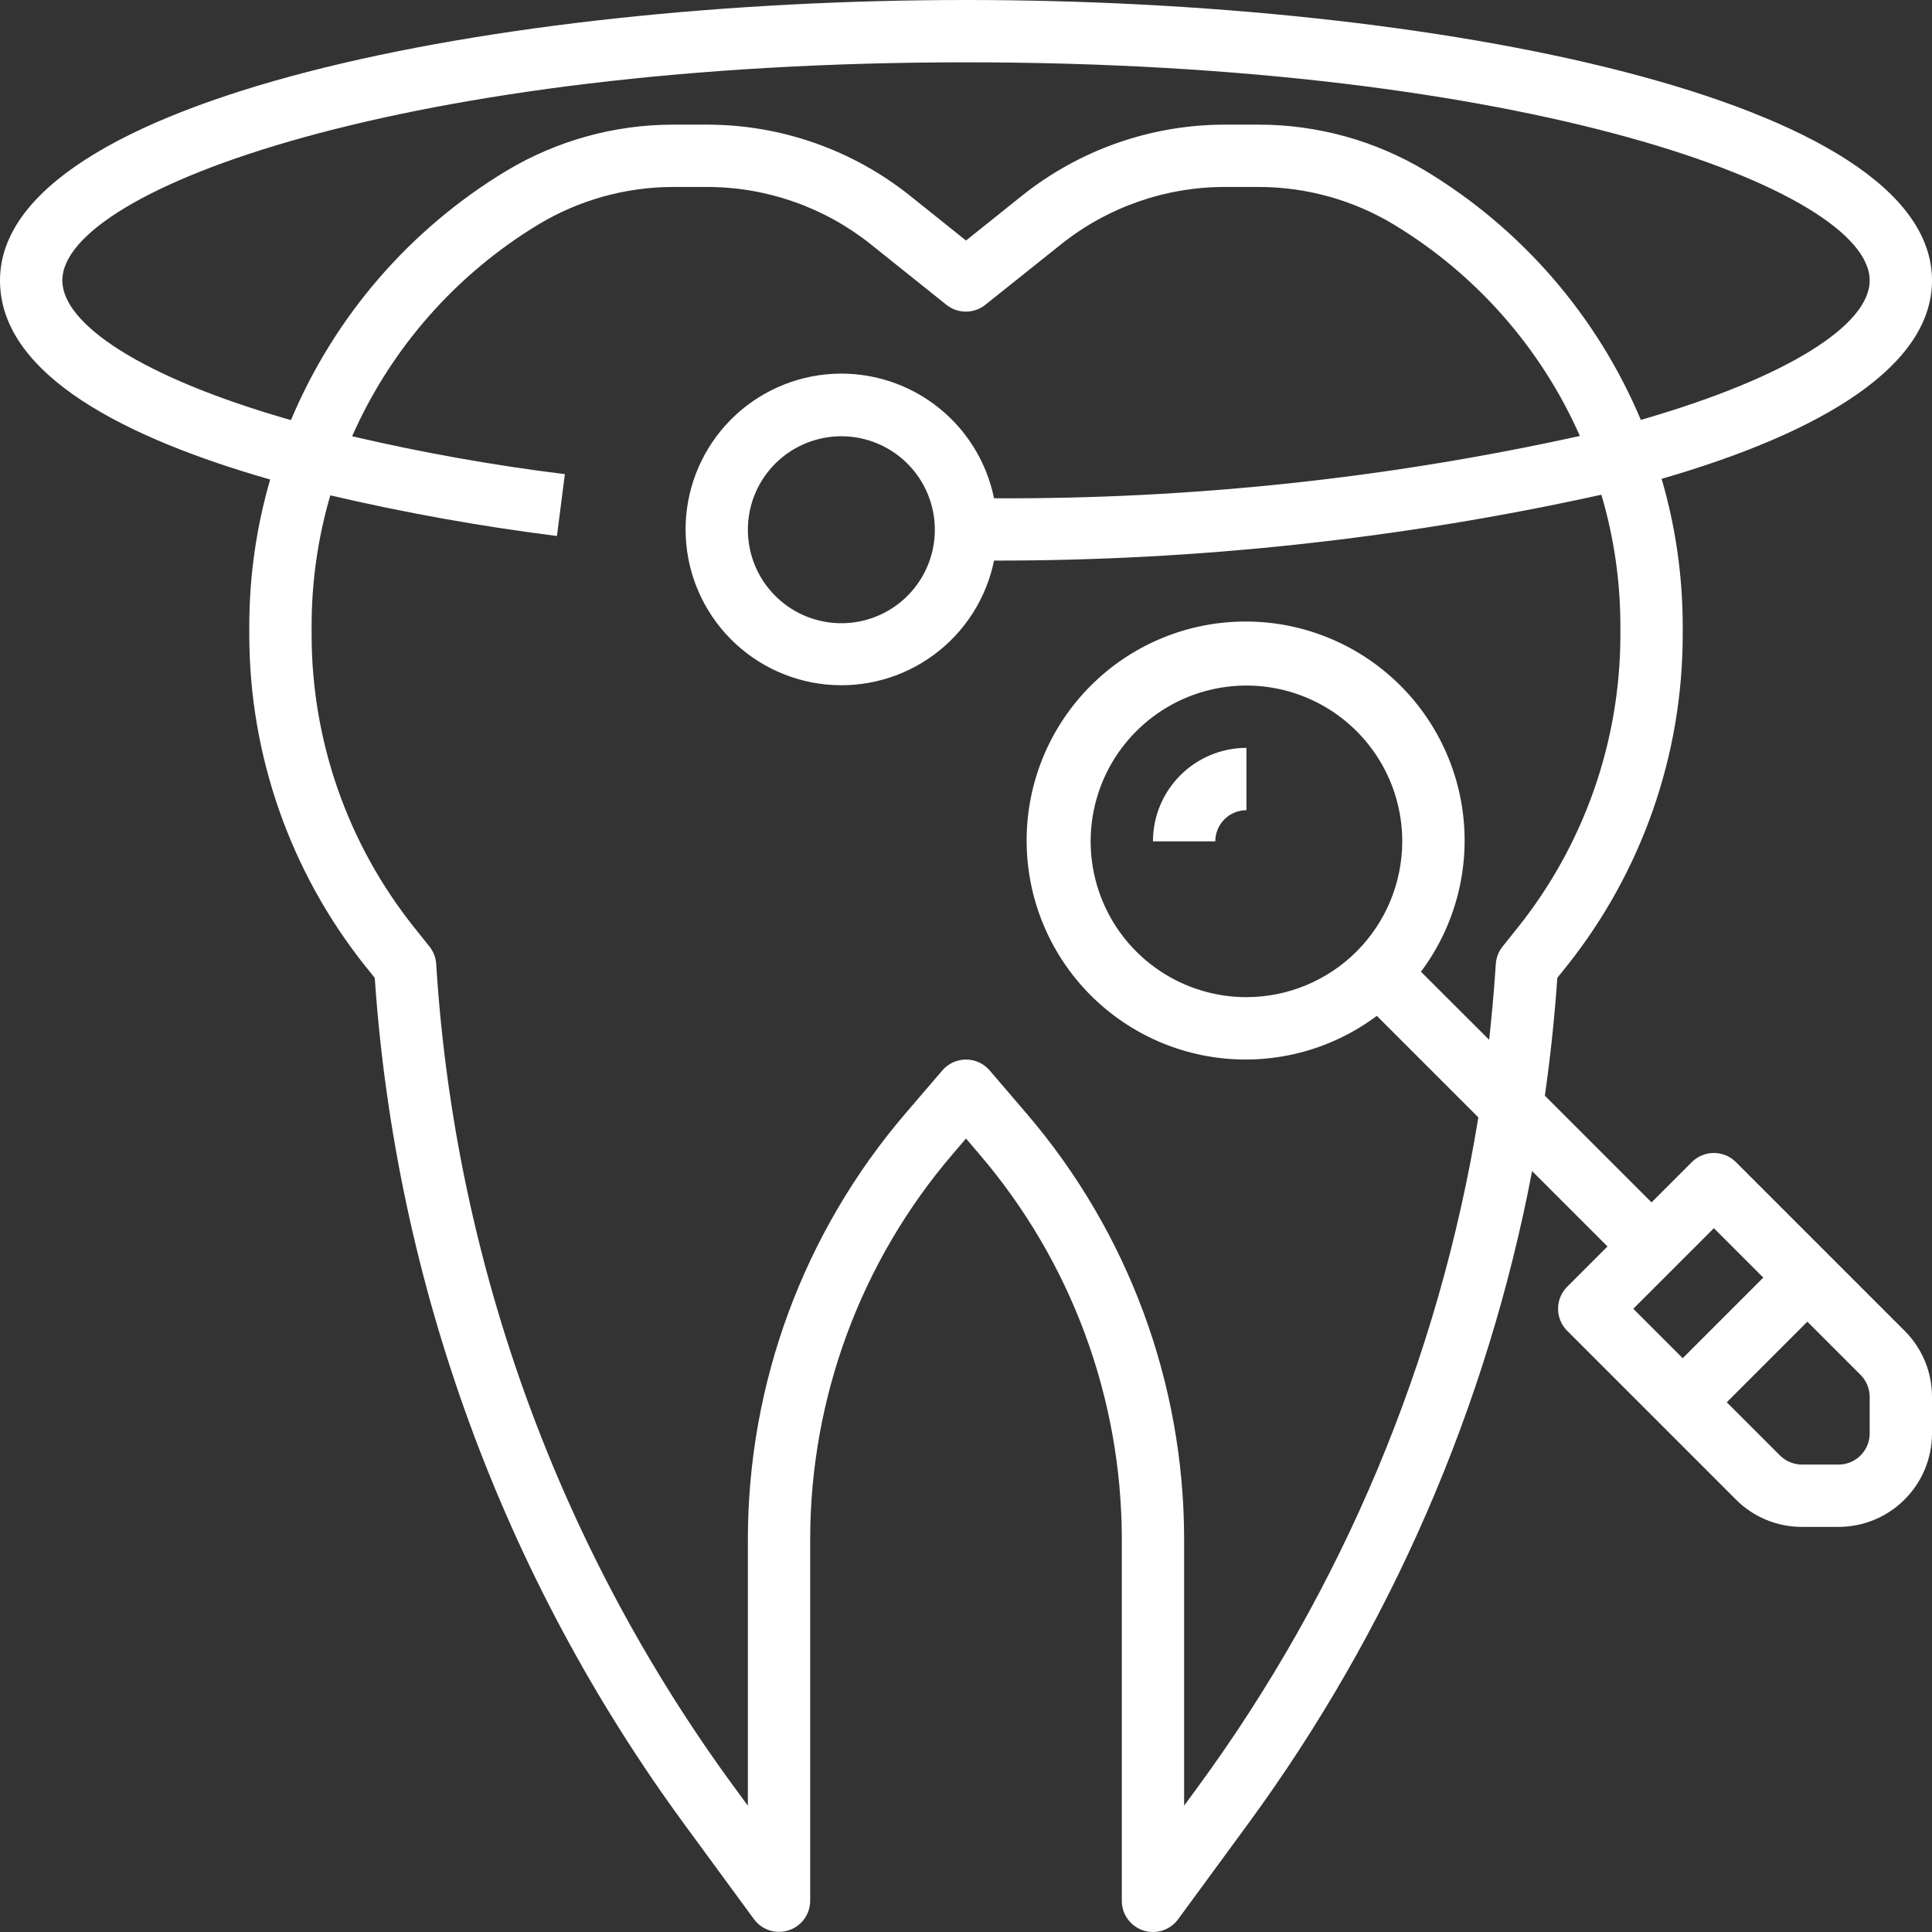 <svg width="62" height="62" viewBox="0 0 62 62" fill="none" xmlns="http://www.w3.org/2000/svg">
<rect x="0" y="0" width="62" height="62" fill="#333333" stroke="none"/>
<path d="M55.707 37.293C55.52 37.105 55.265 37 55 37C54.735 37 54.48 37.105 54.293 37.293L53 38.586L49.576 35.162C49.755 33.91 49.889 32.649 49.976 31.379L50.276 31.007C52.682 27.99 53.995 24.247 54 20.388V20.059C53.997 18.471 53.769 16.891 53.323 15.366C58.538 13.858 62 11.721 62 9C62 3.154 46.028 0 31 0C15.972 0 0 3.154 0 9C0 12.067 4.135 14.09 8.67 15.388C8.229 16.906 8.003 18.478 8 20.059V20.388C8.005 24.247 9.319 27.991 11.726 31.008L12.026 31.379C12.699 41.197 16.148 50.622 21.971 58.555L24.197 61.591C24.322 61.76 24.497 61.885 24.697 61.948C24.897 62.012 25.112 62.011 25.311 61.945C25.511 61.88 25.685 61.753 25.808 61.584C25.932 61.414 25.999 61.21 26 61V49.4C26.001 44.865 27.623 40.48 30.573 37.036L31 36.536L31.426 37.036C34.377 40.48 35.999 44.865 36 49.4V61C36 61.211 36.066 61.416 36.19 61.587C36.314 61.758 36.489 61.885 36.689 61.951C36.89 62.017 37.106 62.017 37.306 61.952C37.507 61.888 37.682 61.761 37.807 61.591L40.033 58.555C44.6 52.33 47.72 45.165 49.167 37.581L51.586 40L50.293 41.293C50.105 41.48 50 41.735 50 42C50 42.265 50.105 42.52 50.293 42.707L55.707 48.121C55.985 48.401 56.315 48.622 56.679 48.773C57.044 48.924 57.434 49.001 57.828 49H59C59.796 49 60.559 48.684 61.121 48.121C61.684 47.559 62 46.796 62 46V44.829C62.001 44.435 61.924 44.044 61.773 43.68C61.622 43.316 61.401 42.985 61.121 42.707L55.707 37.293ZM2 9C2 6.077 13.032 2 31 2C48.968 2 60 6.077 60 9C60 10.42 57.391 12.11 52.656 13.475C51.257 10.146 48.837 7.348 45.746 5.482C44.131 4.513 42.283 4.001 40.4 4H39.3C36.938 4.002 34.646 4.805 32.8 6.278L31 7.719L29.2 6.278C27.354 4.805 25.062 4.002 22.7 4H21.6C19.716 4 17.867 4.513 16.251 5.482C13.157 7.349 10.736 10.15 9.337 13.482C4.5 12.1 2 10.383 2 9ZM38.42 57.373L38 57.945V49.4C37.999 44.387 36.206 39.54 32.944 35.734L31.759 34.351C31.665 34.242 31.549 34.154 31.418 34.093C31.287 34.033 31.144 34.002 31 34.002C30.856 34.002 30.713 34.033 30.582 34.093C30.451 34.154 30.335 34.242 30.241 34.351L29.055 35.734C25.794 39.541 24.001 44.388 24 49.4V57.947L23.58 57.375C17.958 49.717 14.639 40.613 14.011 31.134L13.998 30.934C13.985 30.729 13.909 30.533 13.78 30.373L13.287 29.756C11.164 27.095 10.005 23.793 10 20.388V20.059C10.002 18.65 10.204 17.248 10.6 15.896C13 16.457 15.428 16.893 17.873 17.2L18.127 15.216C15.831 14.932 13.553 14.526 11.3 14C12.549 11.172 14.639 8.798 17.285 7.2C18.588 6.417 20.079 6.002 21.6 6H22.7C24.606 6.002 26.455 6.651 27.945 7.84L30.371 9.781C30.548 9.923 30.769 10 30.996 10C31.223 10 31.444 9.923 31.621 9.781L34.051 7.84C35.542 6.65 37.392 6.001 39.3 6H40.4C41.922 6.001 43.415 6.416 44.72 7.2C47.363 8.796 49.451 11.166 50.7 13.99C44.527 15.352 38.221 16.023 31.9 15.99C31.652 14.776 30.962 13.697 29.964 12.963C28.966 12.228 27.731 11.891 26.498 12.015C25.266 12.14 24.123 12.718 23.292 13.637C22.461 14.556 22.001 15.751 22.001 16.99C22.001 18.229 22.461 19.424 23.292 20.343C24.123 21.262 25.266 21.84 26.498 21.965C27.731 22.089 28.966 21.752 29.964 21.017C30.962 20.283 31.652 19.204 31.9 17.99C38.454 17.997 44.99 17.288 51.39 15.876C51.792 17.234 51.997 18.643 52 20.059V20.388C51.995 23.793 50.837 27.096 48.714 29.758L48.22 30.375C48.091 30.535 48.015 30.731 48.002 30.936L47.989 31.13C47.939 31.88 47.867 32.63 47.789 33.369L45.6 31.184C46.665 29.761 47.151 27.988 46.961 26.221C46.771 24.454 45.918 22.825 44.575 21.661C43.232 20.498 41.498 19.886 39.722 19.95C37.946 20.013 36.26 20.747 35.004 22.004C33.747 23.26 33.013 24.946 32.95 26.722C32.886 28.498 33.498 30.232 34.661 31.575C35.825 32.918 37.454 33.771 39.221 33.961C40.988 34.151 42.761 33.665 44.184 32.6L47.442 35.858C46.176 43.642 43.085 51.015 38.42 57.373ZM30 17C30 17.593 29.824 18.173 29.494 18.667C29.165 19.16 28.696 19.545 28.148 19.772C27.6 19.999 26.997 20.058 26.415 19.942C25.833 19.827 25.298 19.541 24.879 19.121C24.459 18.702 24.173 18.167 24.058 17.585C23.942 17.003 24.001 16.4 24.228 15.852C24.455 15.304 24.84 14.835 25.333 14.506C25.827 14.176 26.407 14 27 14C27.796 14 28.559 14.316 29.121 14.879C29.684 15.441 30 16.204 30 17ZM40 32C39.011 32 38.044 31.707 37.222 31.157C36.4 30.608 35.759 29.827 35.381 28.913C35.002 28 34.903 26.994 35.096 26.024C35.289 25.055 35.765 24.164 36.465 23.465C37.164 22.765 38.055 22.289 39.025 22.096C39.995 21.903 41 22.002 41.913 22.381C42.827 22.759 43.608 23.4 44.157 24.222C44.707 25.044 45 26.011 45 27C44.998 28.326 44.471 29.596 43.534 30.534C42.596 31.471 41.326 31.998 40 32ZM55 39.414L56.586 41L54 43.586L52.414 42L55 39.414ZM60 46C60 46.265 59.895 46.52 59.707 46.707C59.52 46.895 59.265 47 59 47H57.828C57.563 46.999 57.309 46.894 57.121 46.707L55.414 45L58 42.414L59.707 44.121C59.8 44.214 59.874 44.324 59.924 44.446C59.974 44.567 60 44.697 60 44.829V46Z" fill="white"/>
<path d="M37 27H39C39 26.735 39.105 26.48 39.293 26.293C39.48 26.105 39.735 26 40 26V24C39.204 24 38.441 24.316 37.879 24.879C37.316 25.441 37 26.204 37 27Z" fill="white"/>
</svg>
